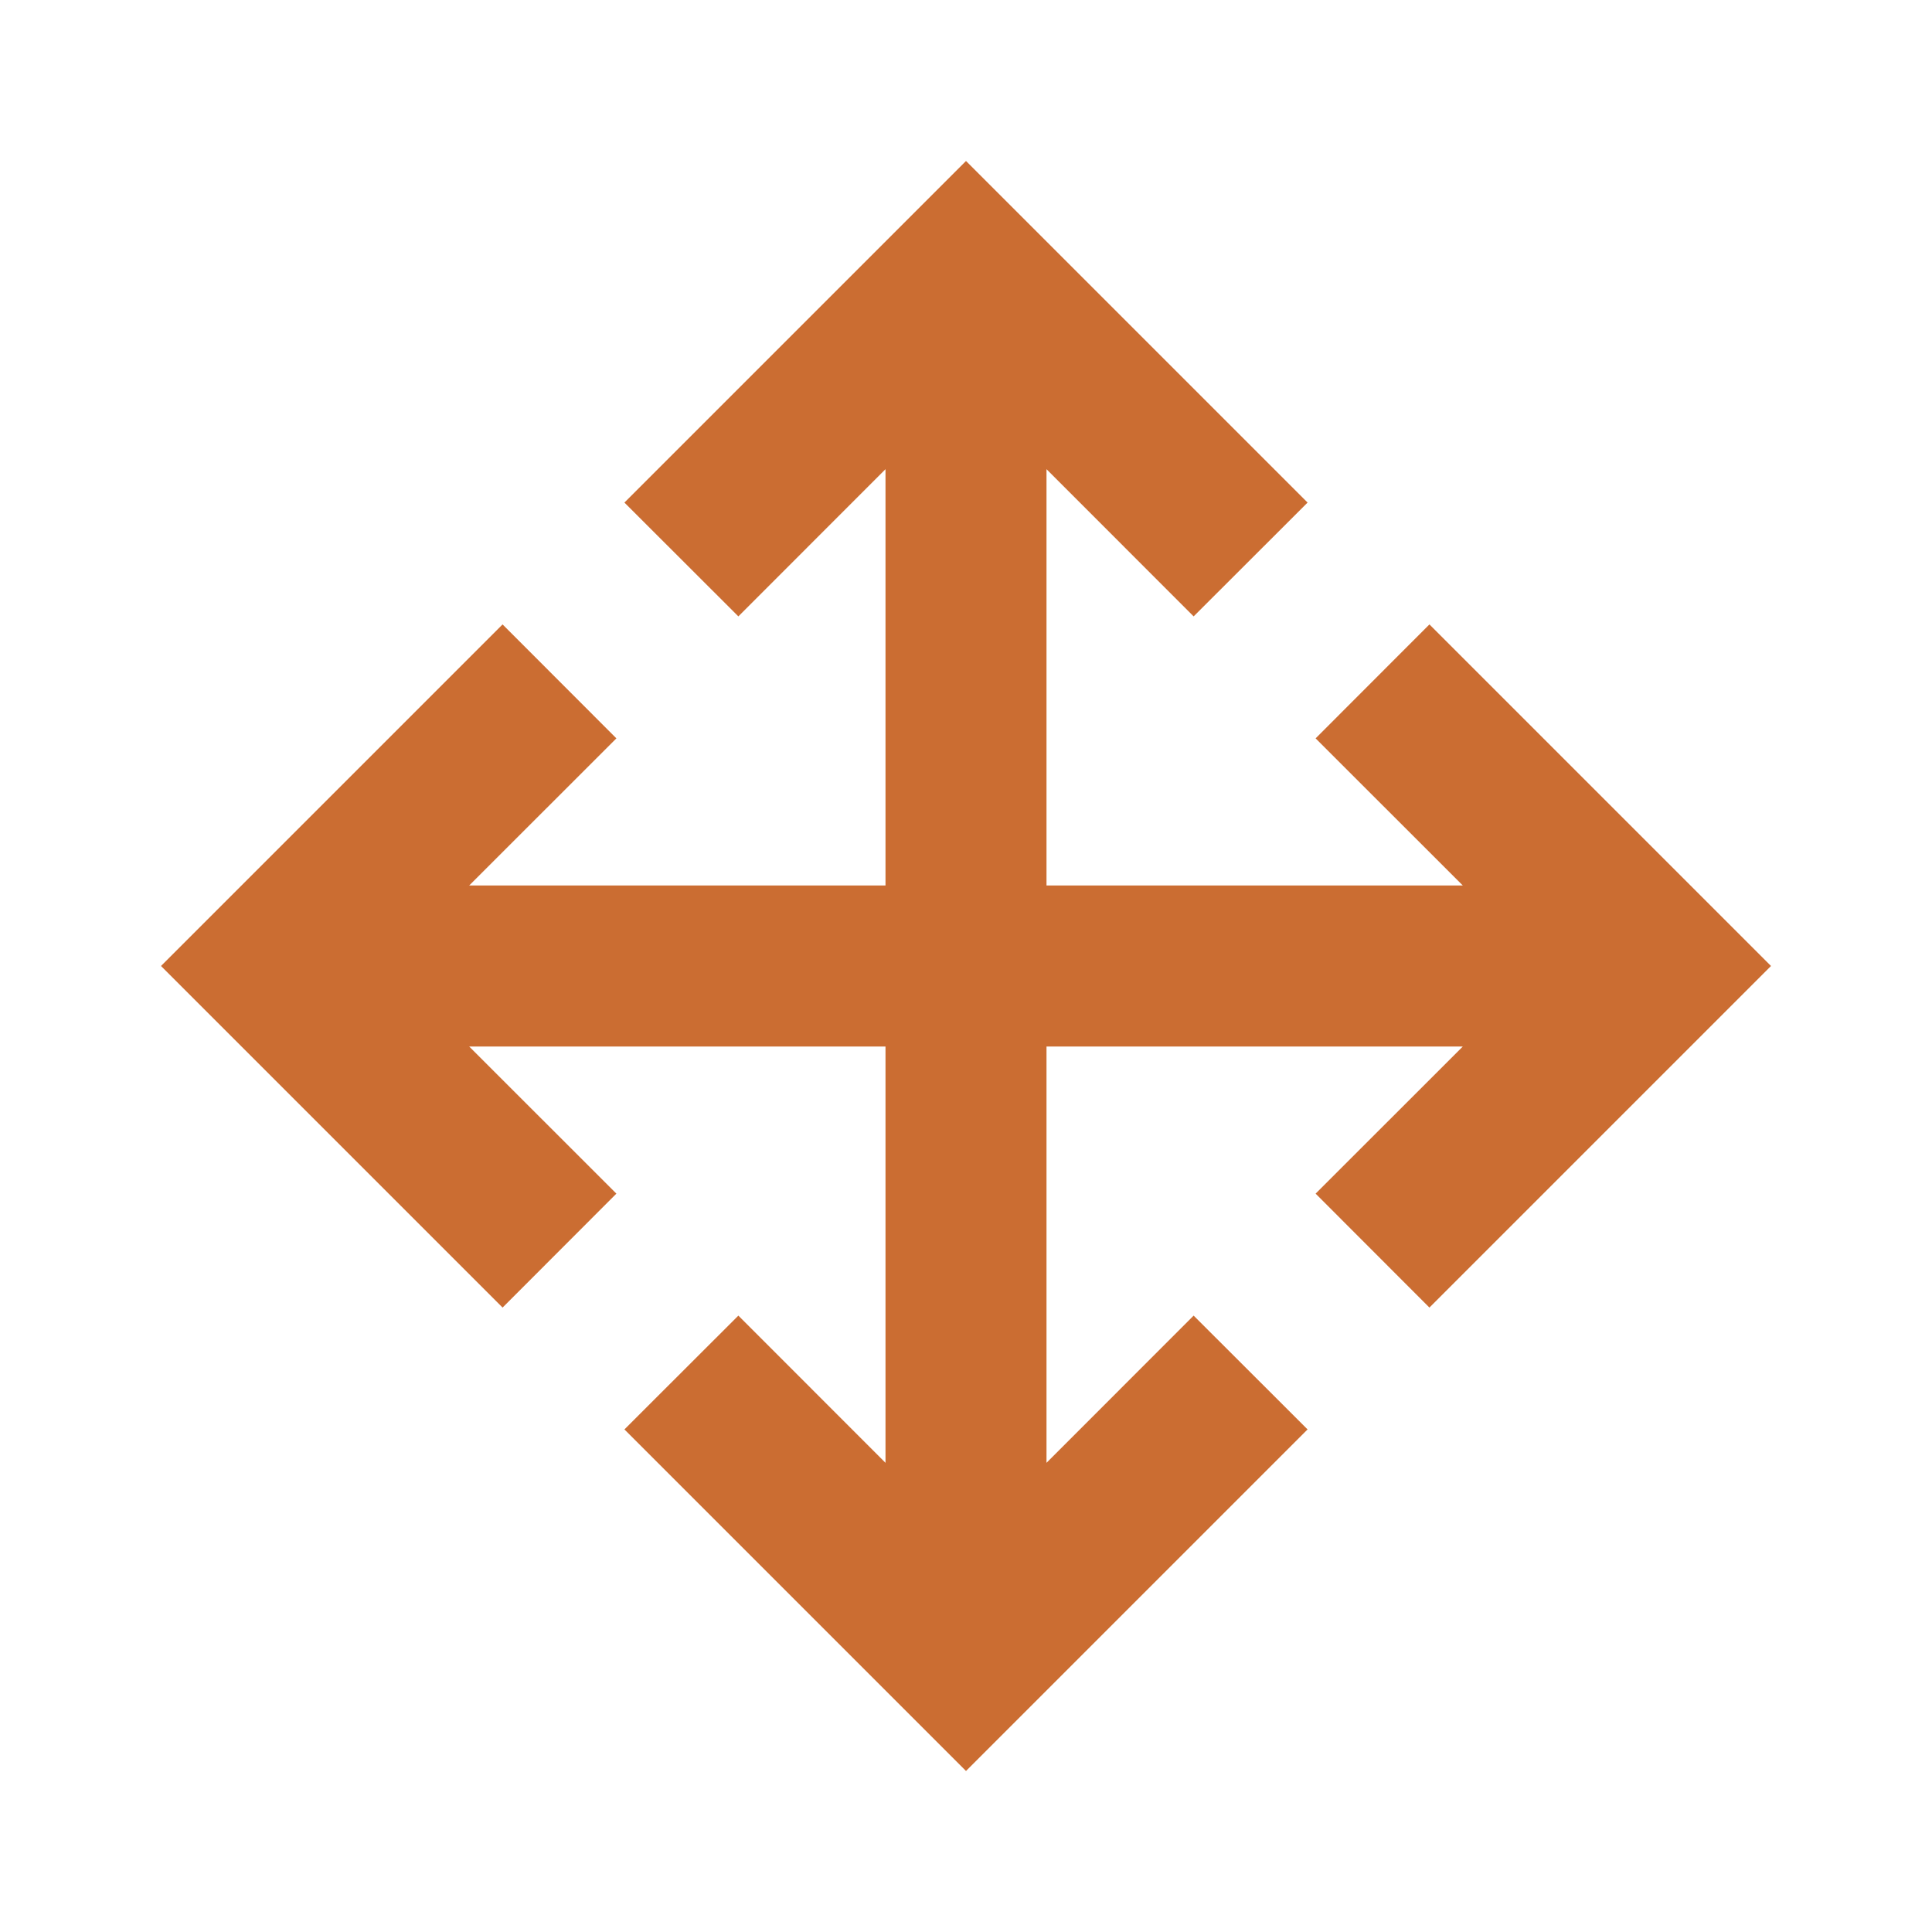 <?xml version="1.0" encoding="UTF-8"?> <svg xmlns="http://www.w3.org/2000/svg" width="45" height="45" viewBox="0 0 45 45" fill="none"><g clip-path="url(#clip0_550_39063)"><path d="M20.625 20.625V10.928L17.198 14.357L14.544 11.706L22.5 3.75L30.456 11.706L27.802 14.357L24.375 10.928V20.625H34.072L30.643 17.198L33.294 14.544L41.25 22.5L33.294 30.456L30.643 27.802L34.072 24.375H24.375V34.072L27.802 30.643L30.456 33.294L22.5 41.25L14.544 33.294L17.198 30.643L20.625 34.072V24.375H10.928L14.357 27.802L11.706 30.456L3.75 22.5L11.706 14.544L14.357 17.198L10.928 20.625H20.625Z" fill="#CB6D32"></path></g><defs><clipPath id="clip0_550_39063"><rect width="45" height="45" fill="white"></rect></clipPath></defs></svg> 